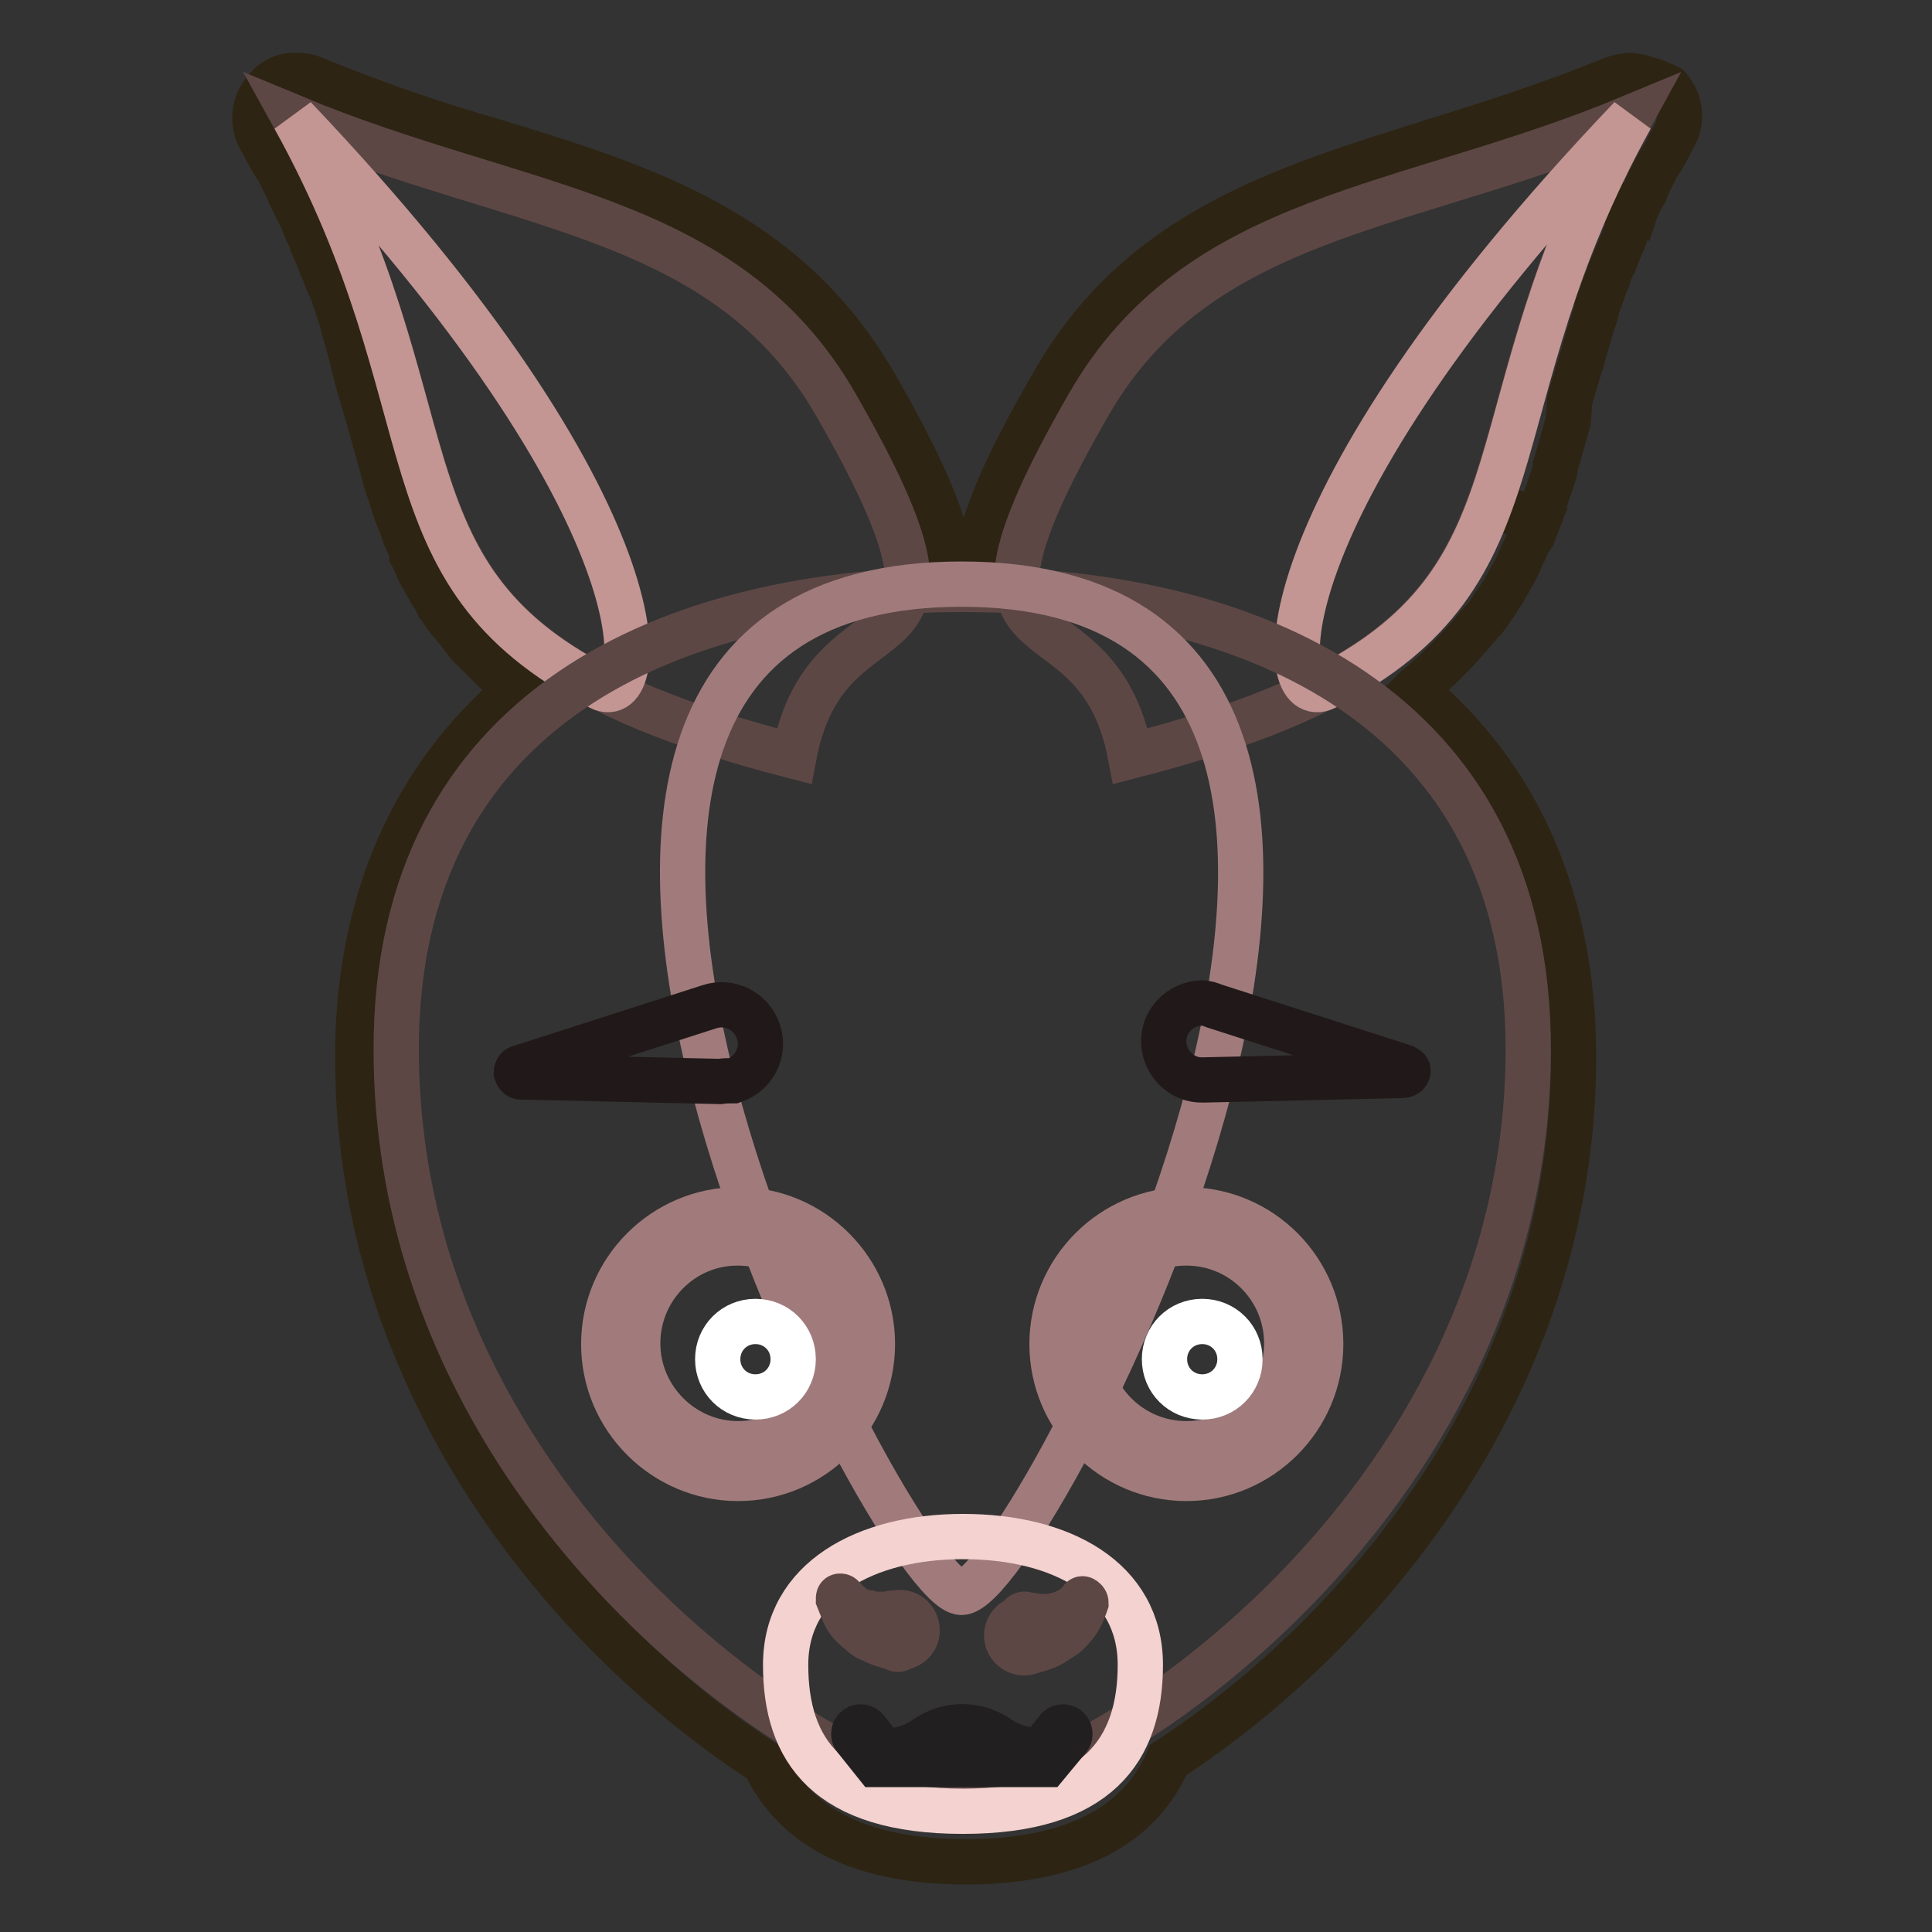 <?xml version="1.0" encoding="utf-8"?>
<!-- Svg Vector Icons : http://www.onlinewebfonts.com/icon -->
<!DOCTYPE svg PUBLIC "-//W3C//DTD SVG 1.1//EN" "http://www.w3.org/Graphics/SVG/1.1/DTD/svg11.dtd">
<svg version="1.1" xmlns="http://www.w3.org/2000/svg" xmlns:xlink="http://www.w3.org/1999/xlink" x="0px" y="0px" viewBox="0 0 256 256" enable-background="new 0 0 256 256" xml:space="preserve">
<rect x="0" y="0" width="256" height="256" fill="#333333" stroke="none"/>
<g> <path stroke-width="6" fill-opacity="0" stroke="#2d2413"  d="M216.1,10c-0.8,0-1.5,0.2-2.2,0.4c-8.1,3.3-16.1,5.9-23.9,8.3c-20,6.3-39.1,12-50.5,32.2 c-5.4,9.3-8.3,15.7-9.6,20.9h-4.4c-1.3-5.2-4.3-11.7-9.6-20.9c-11.7-20.2-30.5-26.1-50.5-32.2c-8.1-2.3-16.1-5.1-23.9-8.3 c-0.7-0.3-1.5-0.4-2.2-0.4c-1.6-0.1-3.1,0.6-4.1,1.9c-1.6,1.8-1.9,4.4-0.7,6.5c0.6,1.1,1.1,2,1.7,3.1l0.4,0.6 c0.6,0.9,0.9,1.9,1.5,2.8l0.2,0.6c0.4,0.9,0.9,1.9,1.3,2.6l0.2,0.4c0.4,0.9,0.7,1.9,1.3,3l0.2,0.6c0.4,0.9,0.7,1.7,1.1,2.6l0.2,0.6 c0.4,0.7,0.6,1.5,0.9,2.2l0.2,0.4c0.4,0.7,0.6,1.7,0.9,2.4l0.2,0.7c0.2,0.7,0.6,1.5,0.7,2.4c0,0,0.6,1.9,0.7,2.4c0,0,0.6,2,0.7,2.8 l0.7,2.6l1.3,4.4l1.7,6.1l0.7,2.6c0.6,1.5,0.9,3,1.5,4.4l0.2,0.4c0.2,0.7,0.6,1.5,0.7,2l0.2,0.4c0.2,0.6,0.5,1.2,0.7,1.9v0.2 c0.4,0.7,0.6,1.3,0.9,2l0.2,0.4c0.4,0.6,0.7,1.3,1.1,1.9l0.2,0.4c0.4,0.6,0.8,1.2,1.1,1.9l0.2,0.2c0.4,0.7,0.8,1.3,1.3,1.9l0.4,0.4 c0.4,0.6,0.9,1.1,1.3,1.7l0.2,0.2c0.4,0.6,0.9,1.2,1.5,1.7l0.2,0.2l1.7,1.7l0.4,0.4c0.6,0.6,1.2,1.2,1.9,1.7l0.2,0.2 c0.4,0.4,0.7,0.6,1.1,0.9c-13.7,11.5-21.1,28.1-21.1,48.7c0,43.1,27.6,76.4,53.9,93.5c4.1,8.7,13,13.1,26.7,13.1 c13.9,0,23-4.6,26.8-13.5c26.3-17.2,53.7-50.3,53.7-93.1c0-20.5-7.2-37.2-21.1-48.7c0.4-0.4,0.7-0.6,1.1-0.9l0.2-0.2 c0.6-0.6,1.3-1.1,1.9-1.7l0.4-0.4l1.7-1.7l0.4-0.4c0.6-0.6,0.9-1.1,1.5-1.7l0.2-0.2c0.5-0.6,1-1.2,1.5-1.8l0.4-0.4 c0.5-0.6,0.9-1.2,1.3-1.9l0.2-0.2l1.1-1.7l0.2-0.4c0.4-0.6,0.7-1.3,1.1-1.9l0.2-0.4c0.4-0.7,0.6-1.3,0.9-2c0.4-0.7,0.6-1.3,0.9-2 l0.2-0.2c0.3-0.8,0.6-1.5,0.9-2.2l-5.2-1.9l5.4,1.7c0.6-1.5,0.9-3,1.5-4.6c0.2-0.7,0.6-1.5,0.7-2.4v-0.2c0.6-1.9,1.1-3.9,1.7-5.9 L208,53l1.1-3.7c0,0,0.7-2.2,0.9-3l0.9-3.1c0.2-0.7,0.6-1.5,0.7-2.4l0.2-0.7c0.4-0.7,0.6-1.7,0.9-2.4L213,37 c0.2-0.8,0.5-1.5,0.9-2.2l0.2-0.6c0.4-0.9,0.7-1.7,1.1-2.6l0.2-0.6l1.1-2.8l-5-2.2l5.2,2c0.3-0.9,0.8-1.8,1.3-2.6l0.2-0.6 c0.4-0.9,0.9-1.9,1.5-3l0.4-0.6c0.6-0.9,1.1-2,1.7-3.1c1.2-2.1,0.9-4.7-0.7-6.5C219.5,10.8,217.8,10.2,216.1,10L216.1,10z"/> <path stroke-width="6" fill-opacity="0" stroke="#5d4745"  d="M149.8,100.2c-4.6-24.4-27.8-7.8-5.6-46.5c14.6-25.5,42-25.7,71.8-38.1C190.2,62.4,211.3,84.4,149.8,100.2z "/> <path stroke-width="6" fill-opacity="0" stroke="#c39694"  d="M216.1,15.6c-21.3,38.5-10.7,60.2-40.5,75.5C168.9,94.4,165.8,68.3,216.1,15.6z"/> <path stroke-width="6" fill-opacity="0" stroke="#5d4745"  d="M105.2,100.2c4.6-24.4,27.8-7.8,5.6-46.5C96.2,28.2,68.8,28,39,15.6C64.9,62.4,43.8,84.4,105.2,100.2z"/> <path stroke-width="6" fill-opacity="0" stroke="#c39694"  d="M39,15.6c21.3,38.5,10.7,60.2,40.5,75.5C86,94.4,89.1,68.3,39,15.6z"/> <path stroke-width="6" fill-opacity="0" stroke="#5d4745"  d="M52.5,139c0-45.5,36.8-60.9,75-60.9c38.1,0,75,15.5,75,60.9c0,61.8-59.6,98.7-75.3,98.7 C111.5,237.7,52.5,200.8,52.5,139z"/> <path stroke-width="6" fill-opacity="0" stroke="#a17b7c"  d="M127.4,211c-8.9,0-78.5-133.6,0-133.6C205.9,77.4,136.5,211,127.4,211z"/> <path stroke-width="6" fill-opacity="0" stroke="#f3d2d0"  d="M151.1,220.6c0,11.3-5.7,19.4-23.5,19.4c-18,0-23.5-8.1-23.5-19.4c0-11.3,10.6-17,23.5-17 C140.6,203.6,151.1,209.2,151.1,220.6z"/> <path stroke-width="6" fill-opacity="0" stroke="#5d4745"  d="M136.1,214c0.5,0,1,0.1,1.5,0.2h1.1c0.4,0,0.9,0,1.3-0.2c0.9-0.2,1.7-0.6,2.4-1.1l0.9-0.9 c0-0.2,0.2-0.2,0.4,0c0.1,0.1,0.2,0.2,0.2,0.4c0,0-0.2,0.6-0.6,1.5c-0.5,1.1-1.3,2-2.2,2.8l-1.7,1.1c-0.5,0.3-1.1,0.5-1.7,0.7 c-0.7,0.2-1.3,0.4-1.3,0.4c-1.2,0.4-2.5-0.3-2.9-1.5c-0.4-1.2,0.3-2.5,1.5-2.9C135.4,213.8,135.8,213.8,136.1,214L136.1,214z  M118.6,218.4c0,0-0.6-0.2-1.3-0.4c-0.6-0.2-1.2-0.4-1.7-0.7c-0.7-0.2-1.2-0.6-1.7-1.1c-1-0.7-1.8-1.7-2.2-2.8 c-0.2-0.5-0.4-1-0.6-1.5c0-0.2,0-0.4,0.2-0.4c0.2,0,0.2,0,0.4,0.2l0.9,0.9c0.7,0.6,1.5,1,2.4,1.1c0.4,0.2,0.9,0.2,1.3,0.2h1.1 c0.5-0.1,1-0.2,1.5-0.2c1.3-0.2,2.4,0.7,2.6,2c0.2,1.3-0.7,2.4-2,2.6c0,0,0,0,0,0C119.2,218.6,118.8,218.6,118.6,218.4z"/> <path stroke-width="6" fill-opacity="0" stroke="#221f20"  d="M138.7,233.8h-22.6l-2.8-3.5c-0.3-0.4-0.2-1,0.2-1.3c0.4-0.3,1-0.2,1.3,0.2l2.2,2.8c2,0.1,4.1-0.5,5.7-1.7 c2.9-2,6.7-2,9.6,0c1.6,1.1,3.6,1.7,5.6,1.7l2.2-2.8c0.3-0.4,0.9-0.5,1.3-0.2c0.4,0.3,0.5,0.9,0.2,1.3l0,0L138.7,233.8z"/> <path stroke-width="6" fill-opacity="0" stroke="#221f20"  d="M157.2,193.6c-8.6,0-15.5-7-15.5-15.5s7-15.5,15.5-15.5c8.6,0,15.5,7,15.5,15.5l0,0 C172.7,186.6,165.8,193.6,157.2,193.6z"/> <path stroke-width="6" fill-opacity="0" stroke="#a17b7c"  d="M157.2,164.7c7.4,0,13.3,6,13.3,13.3c0,7.4-6,13.3-13.3,13.3c-7.4,0-13.3-6-13.3-13.3l0,0 c0-7.3,5.9-13.3,13.2-13.3C157.2,164.7,157.2,164.7,157.2,164.7 M157.2,160.3c-9.8,0-17.8,8-17.8,17.8c0,9.8,8,17.8,17.8,17.8 s17.8-8,17.8-17.8l0,0C175,168.3,167.1,160.3,157.2,160.3z"/> <path stroke-width="6" fill-opacity="0" stroke="#ffffff"  d="M154.3,180.1c0,2.8,2.2,5,5,5s5-2.2,5-5c0-2.8-2.2-5-5-5S154.3,177.3,154.3,180.1z"/> <path stroke-width="6" fill-opacity="0" stroke="#221f20"  d="M82.3,178.1c0,8.6,7,15.5,15.5,15.5c8.6,0,15.5-7,15.5-15.5s-7-15.5-15.5-15.5 C89.2,162.5,82.3,169.5,82.3,178.1L82.3,178.1z"/> <path stroke-width="6" fill-opacity="0" stroke="#a17b7c"  d="M97.8,164.7c7.4,0,13.3,6,13.3,13.3c0,7.4-6,13.3-13.3,13.3s-13.3-6-13.3-13.3l0,0 c0-7.3,5.9-13.3,13.2-13.3C97.8,164.7,97.8,164.7,97.8,164.7 M97.8,160.3c-9.8,0-17.8,8-17.8,17.8c0,9.8,8,17.8,17.8,17.8 s17.8-8,17.8-17.8C115.6,168.3,107.6,160.3,97.8,160.3z"/> <path stroke-width="6" fill-opacity="0" stroke="#ffffff"  d="M95.1,180.1c0,2.8,2.2,5,5,5c2.8,0,5-2.2,5-5c0,0,0,0,0,0c0-2.8-2.2-5-5-5S95.1,177.3,95.1,180.1 C95.1,180.1,95.1,180.1,95.1,180.1z"/> <path stroke-width="6" fill-opacity="0" stroke="#211919"  d="M95.4,143.3L69,142.7c-0.3,0-0.5-0.3-0.6-0.6c0-0.2,0.2-0.6,0.4-0.6l25.2-8.1c2.7-0.9,5.6,0.6,6.5,3.3 c0.9,2.7-0.6,5.6-3.3,6.5c0,0,0,0,0,0C96.5,143.2,96,143.2,95.4,143.3z M160.9,133.3l25.2,8.1c0.4,0.2,0.6,0.4,0.4,0.7 c0,0.2-0.4,0.4-0.6,0.4l-26.5,0.6c-2.8,0.1-5.1-2.2-5.2-5c-0.1-2.8,2.2-5.1,5-5.2C159.9,132.9,160.4,133.1,160.9,133.3z"/></g>
</svg>